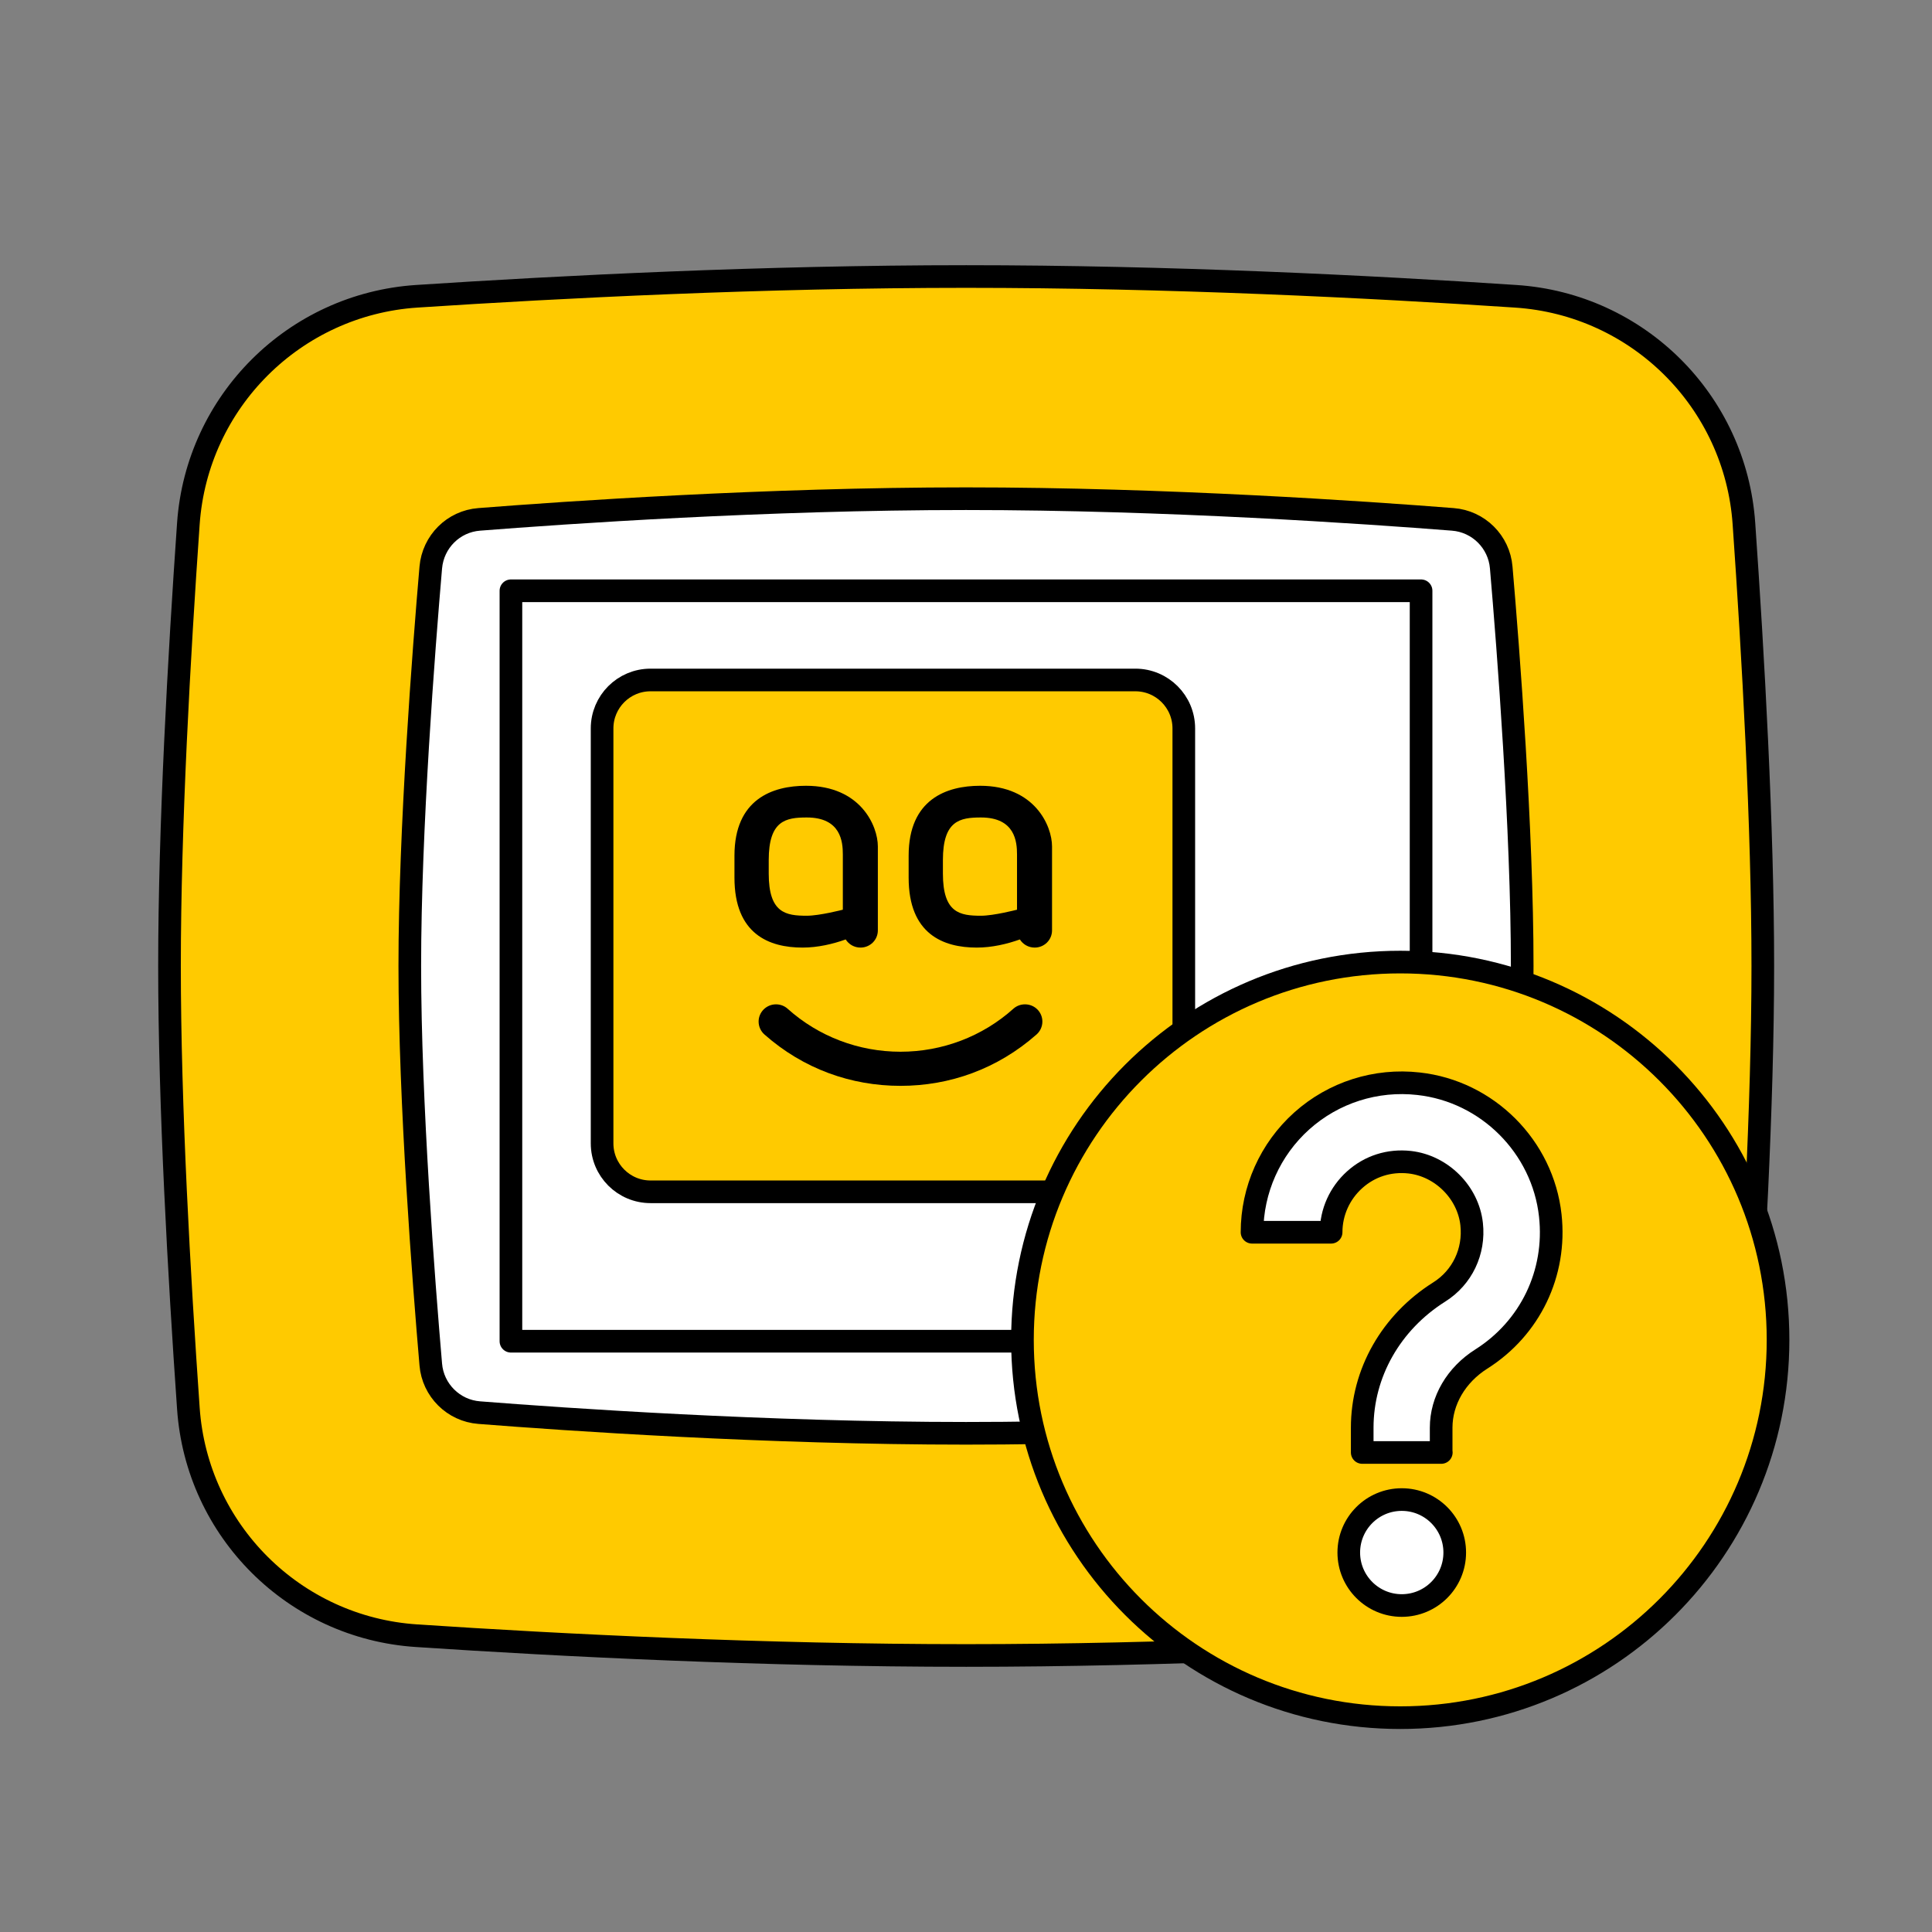 <?xml version="1.0" encoding="utf-8"?>
<svg xmlns="http://www.w3.org/2000/svg" width="128" height="128" viewBox="0 0 128 128" fill="none">
<rect x="0" y="0" width="128" height="128" fill="#808080" stroke="none"/>
<path d="M116.79 64C116.79 73.25 116.15 84.57 115.54 93.31C114.97 101.4 108.51 107.83 100.42 108.37C90.81 109 77.41 109.68 64.01 109.68C50.61 109.68 37.21 109.01 27.6 108.37C19.5 107.84 13.04 101.41 12.48 93.31C11.87 84.57 11.23 73.26 11.23 64C11.23 54.75 11.87 43.43 12.48 34.69C13.05 26.6 19.51 20.17 27.6 19.63C37.21 19 50.61 18.32 64.01 18.32C77.41 18.32 90.81 18.99 100.42 19.63C108.52 20.16 114.98 26.59 115.54 34.69C116.15 43.43 116.79 54.74 116.79 64Z" fill="#FFCA00" stroke="black" stroke-width="1.5" stroke-linecap="round" stroke-linejoin="round"/>
<path d="M100.85 64C100.85 73.03 99.93 84.95 99.46 90.4C99.31 92.11 97.96 93.46 96.25 93.59C90.51 94.04 77.26 94.96 64 94.96C50.74 94.96 37.48 94.04 31.75 93.59C30.04 93.46 28.68 92.1 28.54 90.4C28.07 84.95 27.15 73.03 27.15 64C27.15 54.97 28.07 43.05 28.54 37.6C28.69 35.89 30.04 34.54 31.75 34.41C37.49 33.96 50.74 33.04 64 33.04C77.26 33.04 90.52 33.96 96.25 34.41C97.96 34.54 99.32 35.9 99.46 37.6C99.93 43.05 100.85 54.97 100.85 64Z" fill="white" stroke="black" stroke-width="1.5" stroke-linecap="round" stroke-linejoin="round"/>
<path d="M94.15 39.14H33.85V88.86H94.15V39.14Z" fill="white" stroke="black" stroke-width="1.5" stroke-linecap="round" stroke-linejoin="round"/>
<path d="M75.22 45.05H43.1C41.327 45.05 39.89 46.487 39.89 48.26V75.75C39.89 77.523 41.327 78.96 43.1 78.96H75.22C76.993 78.96 78.43 77.523 78.43 75.75V48.26C78.43 46.487 76.993 45.05 75.22 45.05Z" fill="#FFCA00" stroke="black" stroke-width="1.5" stroke-linecap="round" stroke-linejoin="round"/>
<path d="M59.66 71.94C56.39 71.94 53.23 70.82 50.65 68.54C50.41 68.33 50.26 68.02 50.26 67.68C50.26 67.05 50.78 66.54 51.41 66.54C51.71 66.54 51.98 66.65 52.18 66.83C54.23 68.67 56.89 69.68 59.66 69.68C62.43 69.68 65.09 68.67 67.14 66.83C67.34 66.65 67.61 66.54 67.91 66.54C68.55 66.54 69.06 67.05 69.06 67.68C69.06 68.02 68.91 68.33 68.67 68.54C66.08 70.82 62.93 71.94 59.66 71.94Z" fill="black"/>
<path d="M53.39 52.06C51.19 52.06 48.66 52.94 48.66 56.69V58.15C48.66 61.9 50.97 62.78 53.17 62.78C54.19 62.78 55.19 62.54 56.03 62.24C56.23 62.56 56.59 62.78 57.01 62.78C57.65 62.78 58.16 62.27 58.16 61.64V56.08C58.16 54.71 57.01 52.06 53.4 52.06" fill="black"/>
<path d="M55.84 60.27C55.84 60.27 54.3 60.67 53.45 60.67C52.06 60.67 50.93 60.49 50.93 57.88V56.98C50.93 54.36 52.06 54.16 53.45 54.16C55.72 54.16 55.84 55.78 55.84 56.61V60.27Z" fill="#FFCA00"/>
<path d="M64.93 52.06C62.73 52.06 60.2 52.94 60.2 56.69V58.15C60.2 61.9 62.51 62.78 64.71 62.78C65.73 62.78 66.73 62.54 67.57 62.24C67.77 62.56 68.13 62.78 68.55 62.78C69.19 62.78 69.7 62.27 69.7 61.64V56.08C69.7 54.71 68.55 52.06 64.94 52.06" fill="black"/>
<path d="M67.38 60.27C67.38 60.27 65.84 60.67 64.99 60.67C63.6 60.67 62.47 60.49 62.47 57.88V56.98C62.47 54.36 63.6 54.16 64.99 54.16C67.26 54.16 67.38 55.78 67.38 56.61V60.27Z" fill="#FFCA00"/>
<path d="M92.77 113.8C106.594 113.8 117.8 102.594 117.8 88.77C117.8 74.946 106.594 63.74 92.77 63.74C78.947 63.74 67.74 74.946 67.74 88.77C67.74 102.594 78.947 113.8 92.77 113.8Z" fill="#FFCA00" stroke="black" stroke-width="1.5" stroke-linecap="round" stroke-linejoin="round"/>
<path d="M92.87 106.37C94.809 106.37 96.38 104.798 96.38 102.86C96.38 100.921 94.809 99.35 92.87 99.35C90.932 99.35 89.36 100.921 89.36 102.86C89.36 104.798 90.932 106.37 92.87 106.37Z" fill="white" stroke="black" stroke-width="1.5" stroke-linecap="round" stroke-linejoin="round"/>
<path d="M95.49 96.23H90.25V94.59C90.25 90.97 92.16 87.61 95.35 85.6C96.88 84.64 97.7 82.91 97.5 81.1C97.27 79 95.51 77.24 93.4 77C92.04 76.85 90.75 77.26 89.75 78.16C88.76 79.05 88.19 80.31 88.19 81.64H82.95C82.95 78.83 84.15 76.14 86.25 74.26C88.35 72.38 91.16 71.48 93.98 71.8C98.54 72.3 102.21 75.97 102.71 80.53C103.13 84.35 101.38 87.99 98.14 90.04C96.48 91.09 95.48 92.79 95.48 94.59V96.23H95.49Z" fill="white" stroke="black" stroke-width="1.5" stroke-linecap="round" stroke-linejoin="round"/>
</svg>